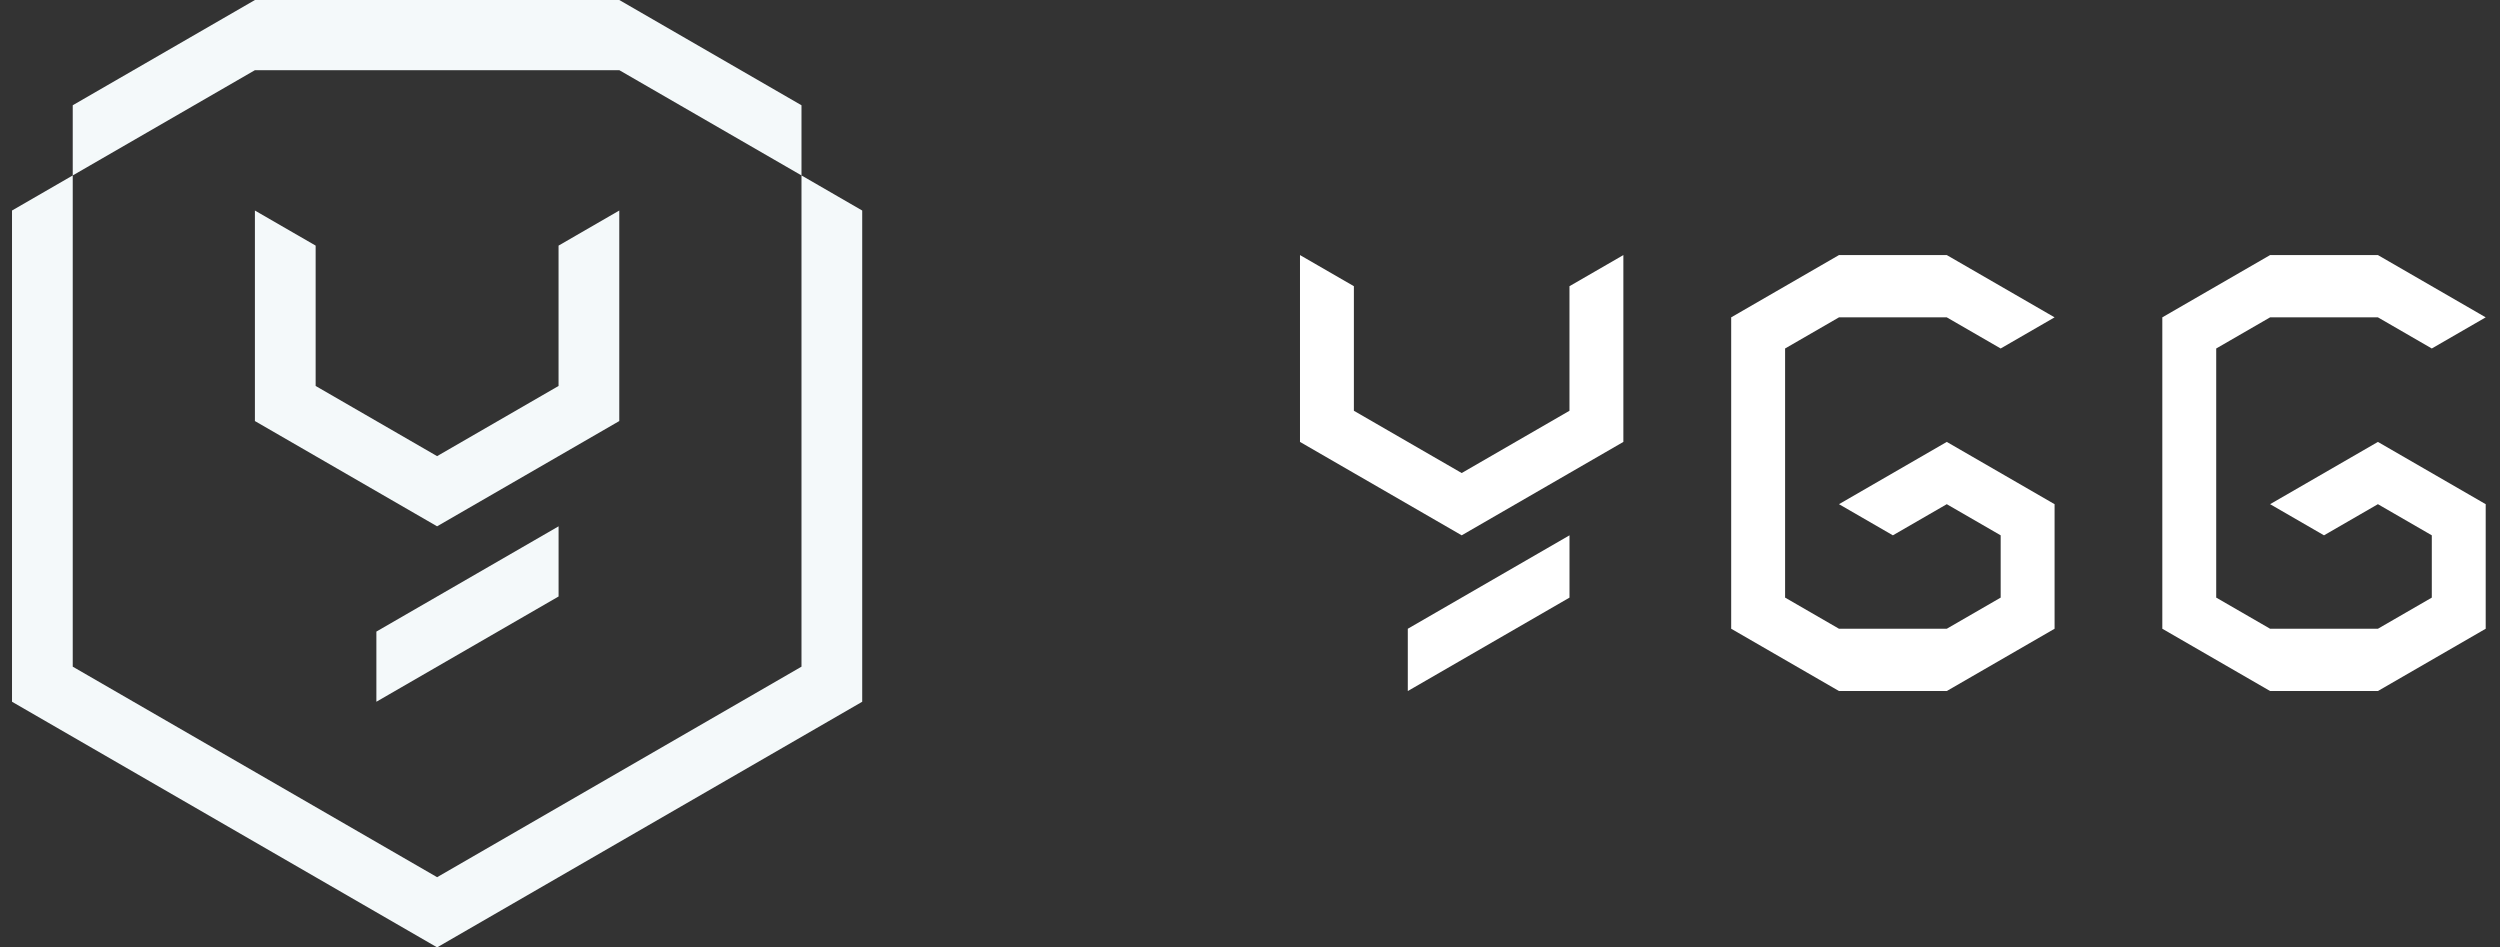 <svg width="190" height="72" viewBox="0 0 190 72" fill="none" xmlns="http://www.w3.org/2000/svg">
<rect x="0" y="0" width="190" height="72" fill="#333333" stroke="none"/>
<g clip-path="url(#clip0_2370_630)">
<path fill-rule="evenodd" clip-rule="evenodd" d="M5.528 8L19.375 0H47.067L60.913 8V13.333L47.067 5.333H19.375L5.528 13.333V8ZM60.913 13.333V50.667L33.221 66.667L5.528 50.667L5.528 13.333L0.913 16V53.333L33.221 72L65.528 53.333V16L60.913 13.333Z" fill="#F4F9FA"/>
<path d="M23.989 18.667L19.373 16V32L33.219 40L47.065 32V16L42.45 18.667V29.333L33.219 34.667L23.989 29.333V18.667Z" fill="#F4F9FA"/>
<path d="M42.452 45.333V40L28.605 48V53.333L42.452 45.333Z" fill="#F4F9FA"/>
</g>
<g clip-path="url(#clip1_2370_630)">
<path d="M102.895 21.751L98.799 19.385V33.585L111.088 40.685L123.376 33.585V19.385L119.28 21.751V31.218L111.088 35.951L102.895 31.218V21.751Z" fill="white"/>
<path d="M119.282 40.685L106.993 47.785V52.519L119.282 45.419V40.685Z" fill="white"/>
<path d="M139.763 19.385L131.57 24.118V47.785L139.763 52.518H147.955L156.148 47.785V38.318L147.955 33.585L139.763 38.318L143.859 40.685L147.955 38.318L152.051 40.685V45.418L147.955 47.785H139.763L135.667 45.418V26.485L139.763 24.118H147.955L152.051 26.485L156.148 24.118L147.955 19.385H139.763Z" fill="white"/>
<path d="M172.528 19.385L164.336 24.118V47.785L172.528 52.518H180.721L188.913 47.785V38.318L180.721 33.585L172.528 38.318L176.624 40.685L180.721 38.318L184.817 40.685V45.418L180.721 47.785H172.528L168.432 45.418V26.485L172.528 24.118H180.721L184.817 26.485L188.913 24.118L180.721 19.385H172.528Z" fill="white"/>
</g>
<defs>
<clipPath id="clip0_2370_630">
<rect width="64.656" height="72" fill="white" transform="translate(0.913)"/>
</clipPath>
<clipPath id="clip1_2370_630">
<rect width="90.287" height="33.231" fill="white" transform="translate(98.799 19.385)"/>
</clipPath>
</defs>
</svg>
